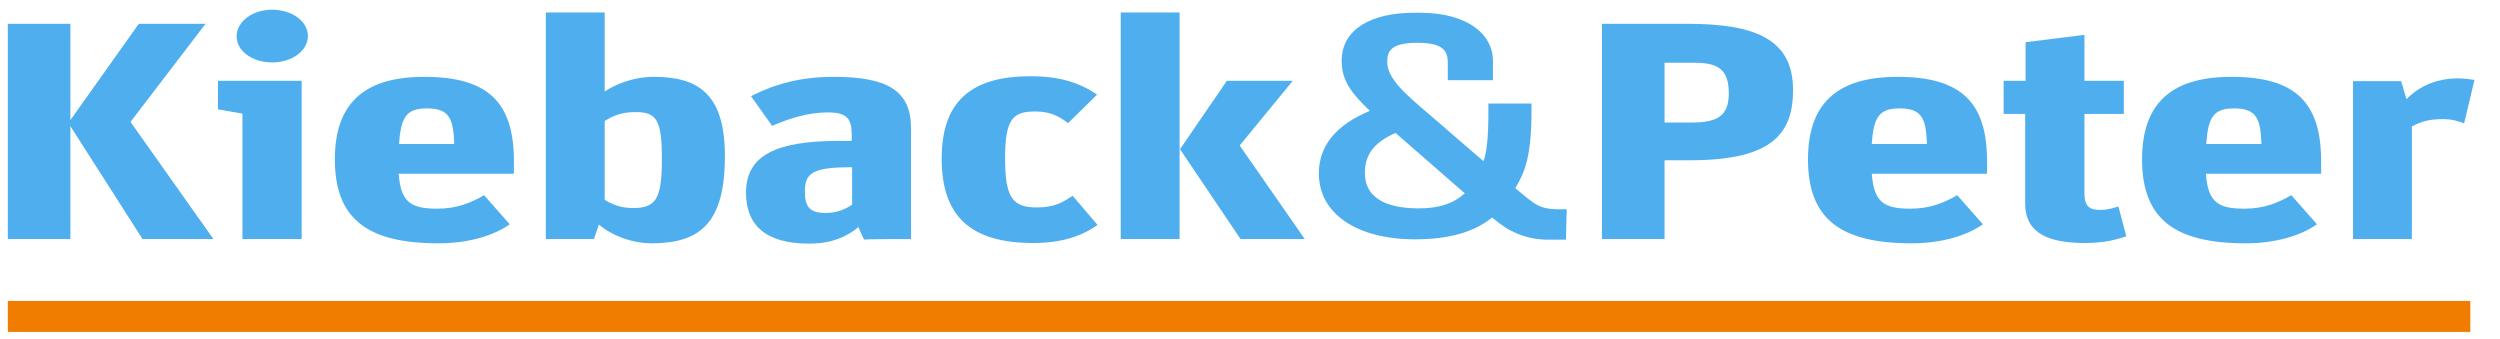 <?xml version="1.0" encoding="UTF-8"?> <svg xmlns="http://www.w3.org/2000/svg" width="192" height="26" viewBox="0 0 192 26" fill="none"> <path d="M189.722 23.113H0.6V25.491H189.722V23.113Z" fill="#F07D00"></path> <path d="M10.659 1.828L5.407 9.221V1.828H0.6V18.356H5.407V9.692L10.946 18.356H16.389L10.023 9.362L15.785 1.828H10.659Z" fill="#4FAFEE"></path> <path d="M18.618 8.727L16.74 8.397V6.207H23.17V18.357H18.618V8.727ZM20.91 4.795C22.406 4.795 23.648 3.9 23.648 2.77C23.648 1.64 22.438 0.745 20.878 0.745C19.414 0.745 18.172 1.64 18.172 2.793C18.172 3.9 19.35 4.795 20.91 4.795Z" fill="#4FAFEE"></path> <path d="M34.885 11.058H30.651C30.778 8.868 31.32 8.326 32.784 8.326C34.503 8.326 34.821 9.103 34.885 11.058ZM39.469 13.341V12.376C39.469 7.903 37.527 5.901 32.593 5.901C28.295 5.901 25.717 7.644 25.717 12.235C25.717 16.802 28.2 18.686 33.675 18.686C36.031 18.686 37.941 18.074 39.151 17.226L37.177 14.99C36.19 15.555 35.139 16.026 33.58 16.026C31.574 16.026 30.778 15.555 30.619 13.341H39.469V13.341Z" fill="#4FAFEE"></path> <path d="M50.833 12.188C50.833 15.272 50.388 15.979 48.605 15.979C47.65 15.979 46.95 15.672 46.44 15.343V9.292C47.045 8.915 47.714 8.609 48.764 8.609C50.419 8.585 50.833 9.198 50.833 12.188ZM55.672 11.999C55.672 7.243 53.666 5.901 50.197 5.901C48.541 5.901 47.109 6.561 46.44 7.032V0.957H41.92V18.357H45.613L45.995 17.25C46.854 17.98 48.35 18.686 50.101 18.686C53.794 18.663 55.672 17.109 55.672 11.999Z" fill="#4FAFEE"></path> <path d="M65.444 15.72C64.935 16.049 64.33 16.355 63.407 16.355C62.229 16.355 61.815 15.931 61.815 14.707C61.815 13.389 62.293 12.847 65.221 12.847H65.444V15.72V15.72ZM69.965 18.357V9.833C69.965 6.984 68.182 5.901 64.044 5.901C61.433 5.901 59.491 6.466 57.677 7.385L59.3 9.668C60.542 9.127 62.006 8.633 63.566 8.633C65.094 8.633 65.412 9.151 65.412 10.375V10.822H64.426C59.555 10.822 57.295 11.952 57.295 14.801C57.295 17.203 58.696 18.71 62.134 18.71C63.916 18.71 65.094 18.145 65.922 17.438C66.145 17.909 66.336 18.404 66.367 18.404C66.399 18.356 69.965 18.357 69.965 18.357Z" fill="#4FAFEE"></path> <path d="M79.356 18.663C81.552 18.663 83.112 18.121 84.29 17.273L82.38 15.037C81.552 15.578 80.947 15.931 79.642 15.931C77.764 15.931 77.191 15.201 77.191 12.141C77.191 9.08 77.828 8.562 79.515 8.562C80.597 8.562 81.297 8.892 82.029 9.457L84.258 7.267C82.889 6.325 81.297 5.854 79.165 5.854C74.676 5.854 72.32 7.691 72.32 12.188C72.32 16.638 74.581 18.663 79.356 18.663Z" fill="#4FAFEE"></path> <path d="M86.072 0.957H90.593V18.357H86.072V0.957ZM95.272 18.357H100.206L95.208 11.175L99.283 6.207H94.222L90.624 11.458L95.272 18.357Z" fill="#4FAFEE"></path> <path d="M132.772 7.173C132.772 8.939 131.849 9.409 129.907 9.409H127.838V4.818H130.098C131.881 4.818 132.772 5.266 132.772 7.173ZM137.706 6.914C137.706 3.029 134.841 1.828 129.589 1.828H123.031V18.356H127.838V12.306H129.971C136.178 12.282 137.706 10.187 137.706 6.914Z" fill="#4FAFEE"></path> <path d="M147.989 11.058H143.755C143.882 8.868 144.423 8.326 145.888 8.326C147.607 8.326 147.925 9.103 147.989 11.058ZM152.605 13.341V12.376C152.605 7.903 150.663 5.901 145.729 5.901C141.431 5.901 138.853 7.644 138.853 12.235C138.853 16.802 141.336 18.686 146.811 18.686C149.167 18.686 151.077 18.074 152.286 17.226L150.313 14.99C149.326 15.555 148.275 16.026 146.715 16.026C144.71 16.026 143.914 15.555 143.755 13.341H152.605V13.341Z" fill="#4FAFEE"></path> <path d="M153.846 8.75H155.533V15.625C155.533 17.956 157.379 18.663 160.149 18.663C161.677 18.663 162.6 18.38 163.3 18.145L162.695 15.861C162.409 15.931 161.963 16.12 161.295 16.12C160.499 16.12 160.085 15.884 160.085 14.825V8.75H163.109V6.207H160.085V2.676L155.565 3.241V6.207H153.878V8.75H153.846Z" fill="#4FAFEE"></path> <path d="M173.678 11.058H169.444C169.571 8.868 170.112 8.326 171.577 8.326C173.296 8.326 173.614 9.103 173.678 11.058ZM178.262 13.341V12.376C178.262 7.903 176.32 5.901 171.386 5.901C167.088 5.901 164.51 7.644 164.51 12.235C164.51 16.802 166.993 18.686 172.468 18.686C174.824 18.686 176.734 18.074 177.943 17.226L175.97 14.99C174.983 15.555 173.932 16.026 172.373 16.026C170.367 16.026 169.571 15.555 169.412 13.341H178.262V13.341Z" fill="#4FAFEE"></path> <path d="M180.713 18.356H185.233V9.716C185.934 9.339 186.507 9.15 187.621 9.15C188.257 9.15 188.83 9.292 189.244 9.48L190.04 6.137C189.754 6.09 189.244 6.019 188.767 6.019C187.207 6.019 185.806 6.584 184.819 7.62L184.406 6.231H180.713V18.356V18.356Z" fill="#4FAFEE"></path> <path d="M120.325 16.073H120.039C118.861 16.096 118.32 15.955 117.715 15.531C117.238 15.201 116.378 14.448 116.378 14.448C117.11 13.224 117.62 11.999 117.62 8.468V7.95H114.309V8.491C114.309 10.61 114.182 11.693 113.927 12.376C113.227 11.764 112.399 11.058 111.412 10.21C111.412 10.21 110.011 8.986 109.725 8.75C107.783 7.102 106.542 5.995 106.542 4.748C106.542 3.971 106.764 3.288 108.865 3.288C110.616 3.288 111.189 3.759 111.189 4.771V6.16H114.659C114.659 6.16 114.659 4.701 114.659 4.677C114.659 3.665 114.182 2.746 113.29 2.111C112.303 1.381 110.839 0.98 109.088 0.98H108.579C105.491 0.98 103.04 2.134 103.04 4.677C103.04 6.207 103.804 7.173 105.205 8.515C102.594 9.598 101.289 11.199 101.289 13.318C101.289 16.402 104.186 18.38 108.674 18.38C111.253 18.38 113.195 17.838 114.595 16.708C115.487 17.438 115.869 17.65 116.283 17.838C117.11 18.215 117.874 18.38 118.702 18.404C118.861 18.404 119.689 18.404 120.262 18.404L120.325 16.073ZM108.961 16.002C107.051 16.002 104.823 15.531 104.823 13.271C104.823 11.858 105.555 10.916 107.178 10.21L112.494 14.848C111.635 15.625 110.553 16.002 108.961 16.002Z" fill="#4FAFEE"></path> </svg> 